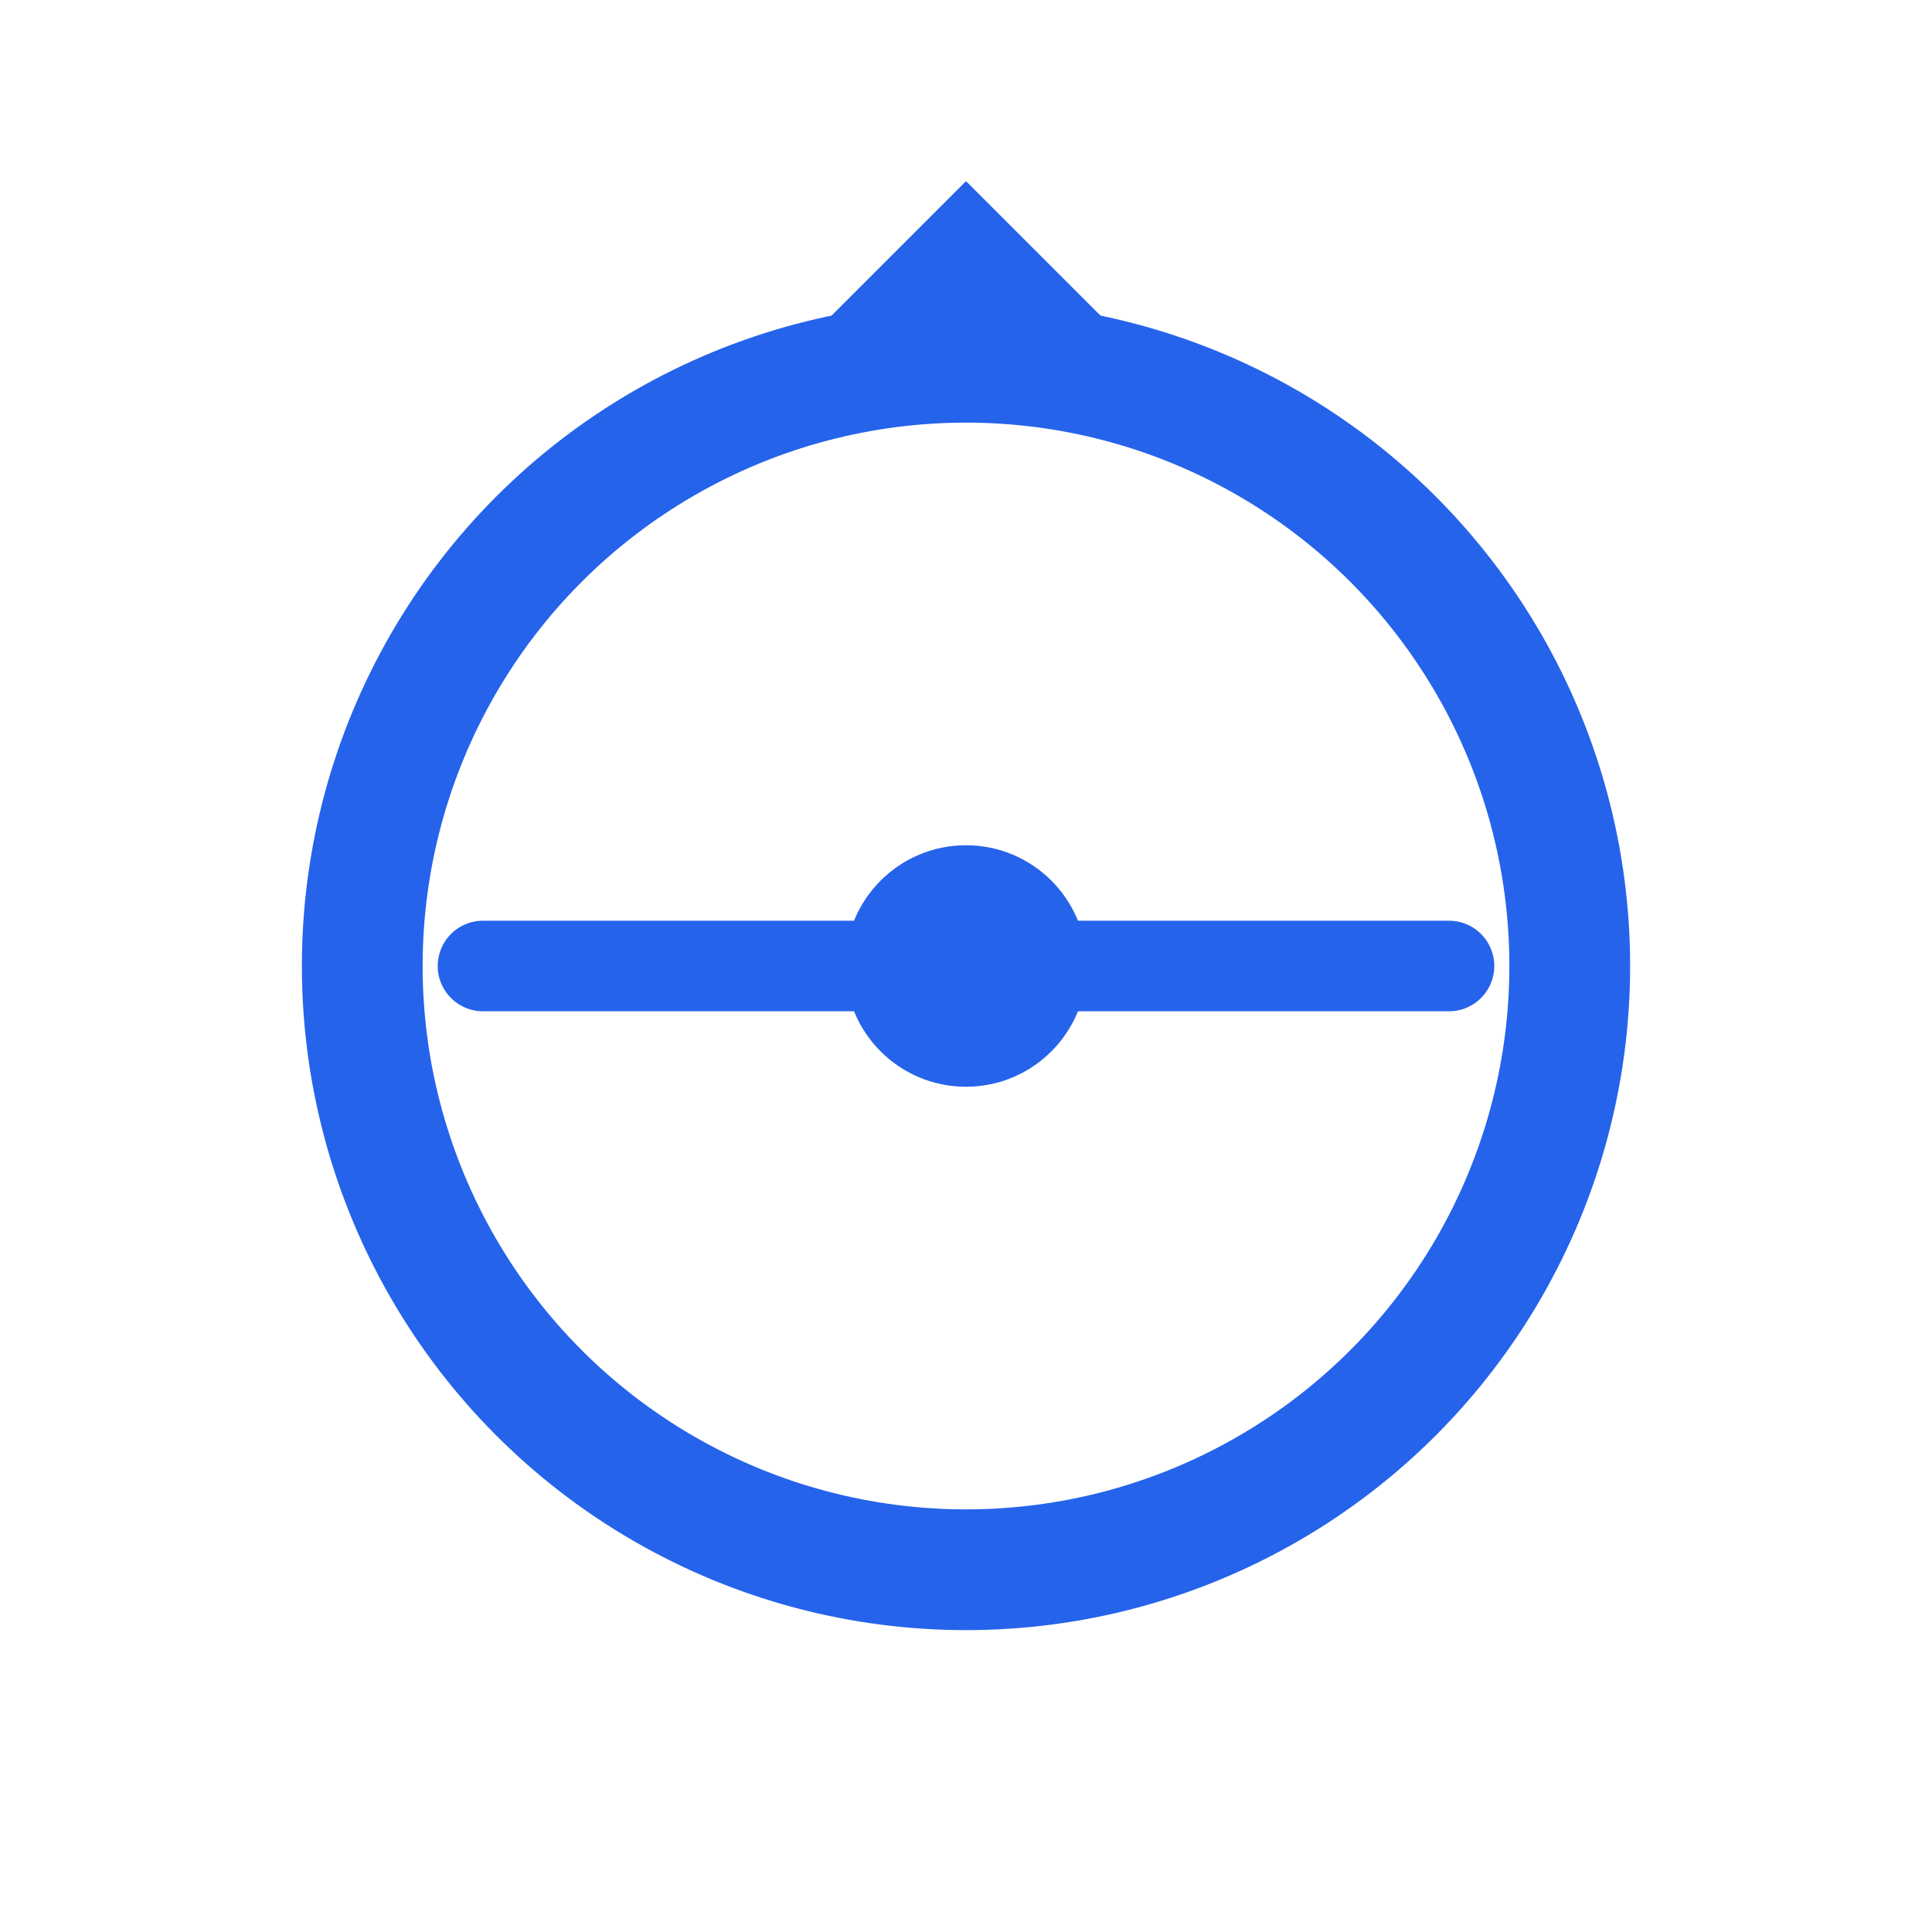 <svg xmlns="http://www.w3.org/2000/svg" viewBox="0 0 64 64" role="img" aria-labelledby="logoTitle logoDesc">
  <title id="logoTitle">MapHub Logo</title>
  <desc id="logoDesc">Minimal globe ring with north pointer, central hub dot, and equator bar</desc>

  <!-- North pointer -->
  <path d="M32 6 L26 12 H38 Z" fill="#2563EB"/>

  <!-- Globe ring -->
  <circle cx="32" cy="32" r="20" fill="none" stroke="#2563EB" stroke-width="4"/>

  <!-- Equator bar -->
  <line x1="16" y1="32" x2="48" y2="32" stroke="#2563EB" stroke-width="3" stroke-linecap="round"/>

  <!-- Hub dot -->
  <circle cx="32" cy="32" r="4" fill="#2563EB"/>
</svg>
